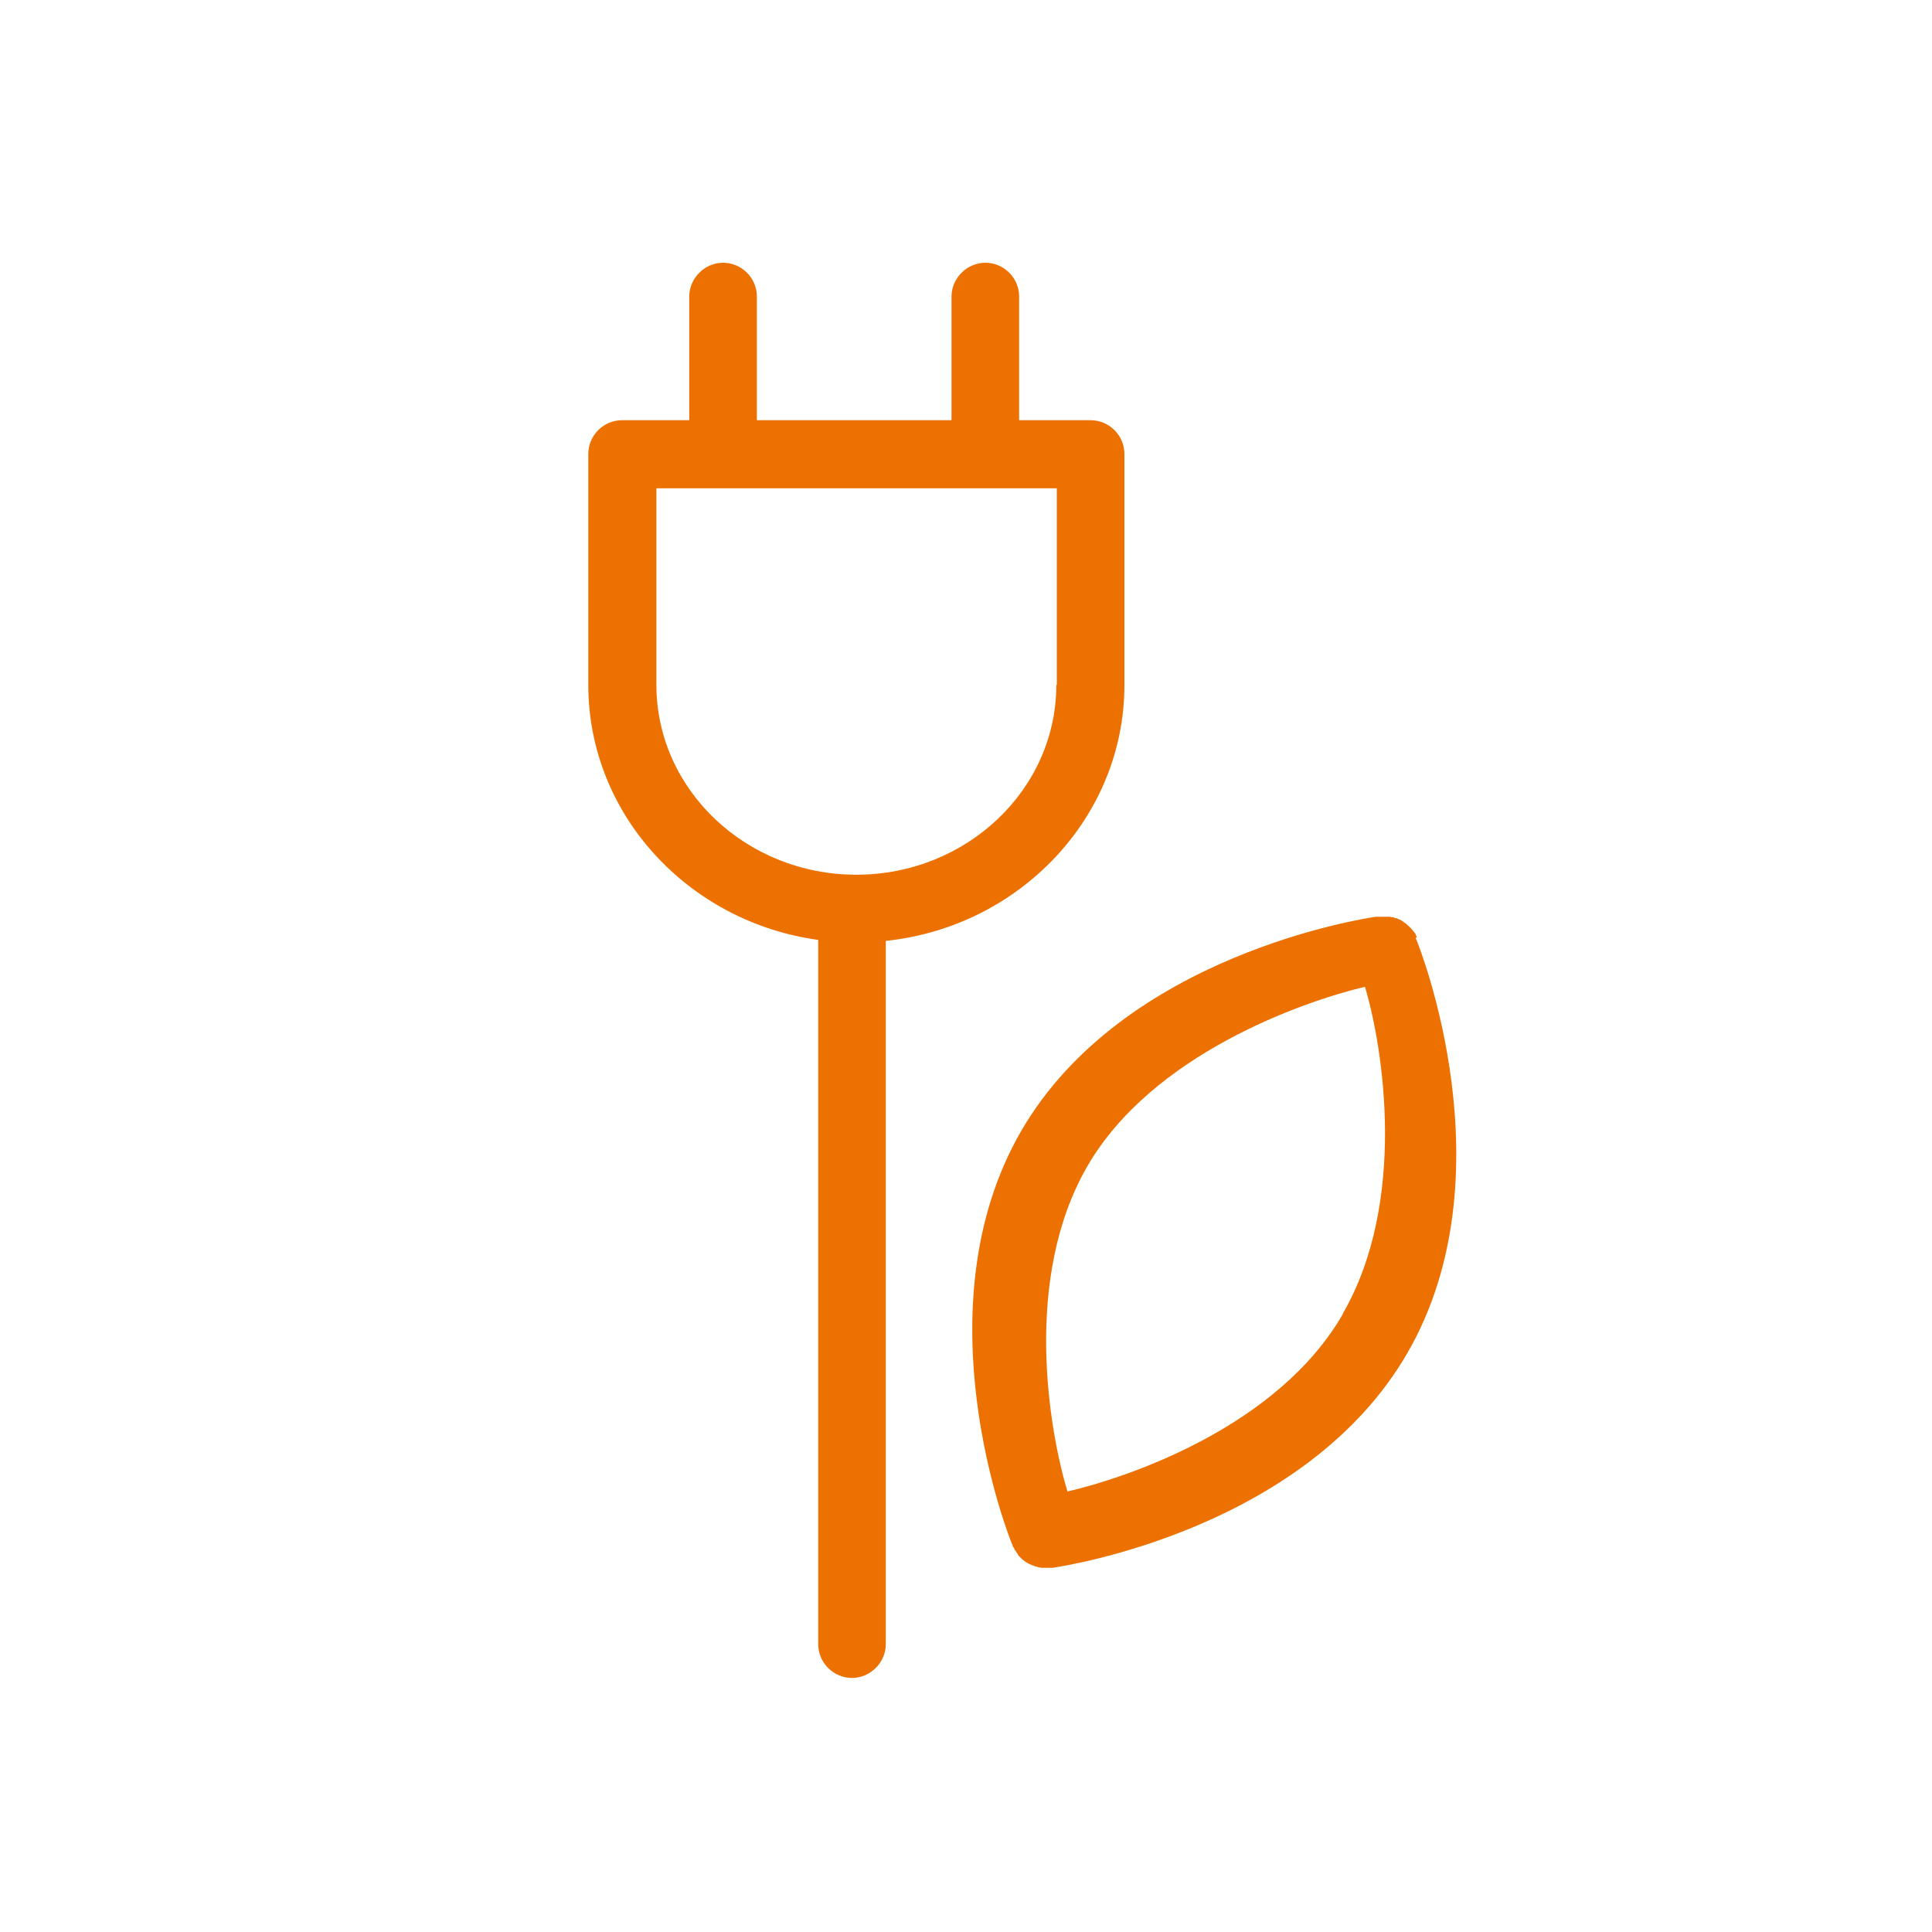 <?xml version="1.0" encoding="UTF-8"?>
<svg xmlns="http://www.w3.org/2000/svg" version="1.1" viewBox="0 0 400 400">
  <rect x="0" y="0" width="400" height="400" fill="#333333" stroke="none"/>
  <!-- Generator: Adobe Illustrator 28.7.1, SVG Export Plug-In . SVG Version: 1.2.0 Build 142)  -->
  <g>
    <g id="Ebene_1">
      <g>
        <polygon points="0 0 0 400 400 400 400 0 0 0 0 0" fill="#fff"></polygon>
        <path d="M293.3,194.1s0,0,0-.1c0-.2-.1-.3-.2-.5,0,0,0-.2-.1-.2,0-.1-.2-.3-.3-.4,0,0-.1-.2-.2-.2,0-.1-.2-.3-.3-.4,0,0-.1-.2-.2-.2,0-.1-.2-.2-.3-.3,0,0-.2-.2-.2-.2-.1,0-.2-.2-.3-.3,0,0-.2-.1-.3-.2-.1,0-.2-.2-.4-.3,0,0-.2-.1-.3-.2-.1,0-.3-.2-.4-.2,0,0-.2,0-.2-.1-.1,0-.3-.1-.4-.2,0,0-.2,0-.2,0-.2,0-.3-.1-.5-.2,0,0-.2,0-.2,0-.2,0-.3,0-.5-.1,0,0-.2,0-.3,0-.1,0-.3,0-.4,0-.1,0-.2,0-.4,0-.1,0-.2,0-.4,0-.1,0-.3,0-.4,0-.1,0-.2,0-.3,0-.2,0-.3,0-.5,0,0,0-.1,0-.2,0-2.1.3-52.3,7.8-73.5,44.4-21.2,36.7-2.6,83.9-1.7,85.9,0,.2.2.3.3.5,0,.2.1.3.2.4.2.3.4.6.6.9,0,0,0,0,0,.1.3.3.6.6.9.9,0,0,.2.1.3.2.2.2.5.4.7.5.1,0,.3.2.4.2.2.1.5.2.7.3.2,0,.3.1.5.2.2,0,.5.1.7.2.2,0,.4,0,.5.1.3,0,.7,0,1,0,0,0,.2,0,.3,0,.4,0,.7,0,1.1,0,2.1-.3,52.3-7.8,73.5-44.5,21.2-36.7,2.6-83.9,1.7-85.9h0ZM278,272.1c-13.4,23.2-44.1,33.7-57,36.7-3.8-12.7-9.3-44.1,4.1-67.3,13.4-23.2,44.5-34.1,57.5-37.2,3.8,12.7,8.8,44.5-4.6,67.7h0Z" fill="#ed7100"></path>
        <path d="M225.7,87h-14.7v-25.6c0-3.9-3.2-7-7-7s-7,3.2-7,7v25.6h-40.3v-25.6c0-3.9-3.2-7-7-7s-7,3.2-7,7v25.6h-13.9c-3.9,0-7,3.2-7,7v47.8c0,26.8,20.7,49.1,47.6,52.8v145.8c0,3.9,3.2,7,7,7s7-3.2,7-7v-145.6c27.7-2.9,49.4-25.6,49.4-53v-47.8c0-3.9-3.2-7-7-7h0ZM218.7,141.8c0,21.7-18.6,39.3-41.4,39.3s-41.4-17.6-41.4-39.3v-40.7h82.9v40.7h0Z" fill="#ed7100"></path>
      </g>
    </g>
  </g>
</svg>

